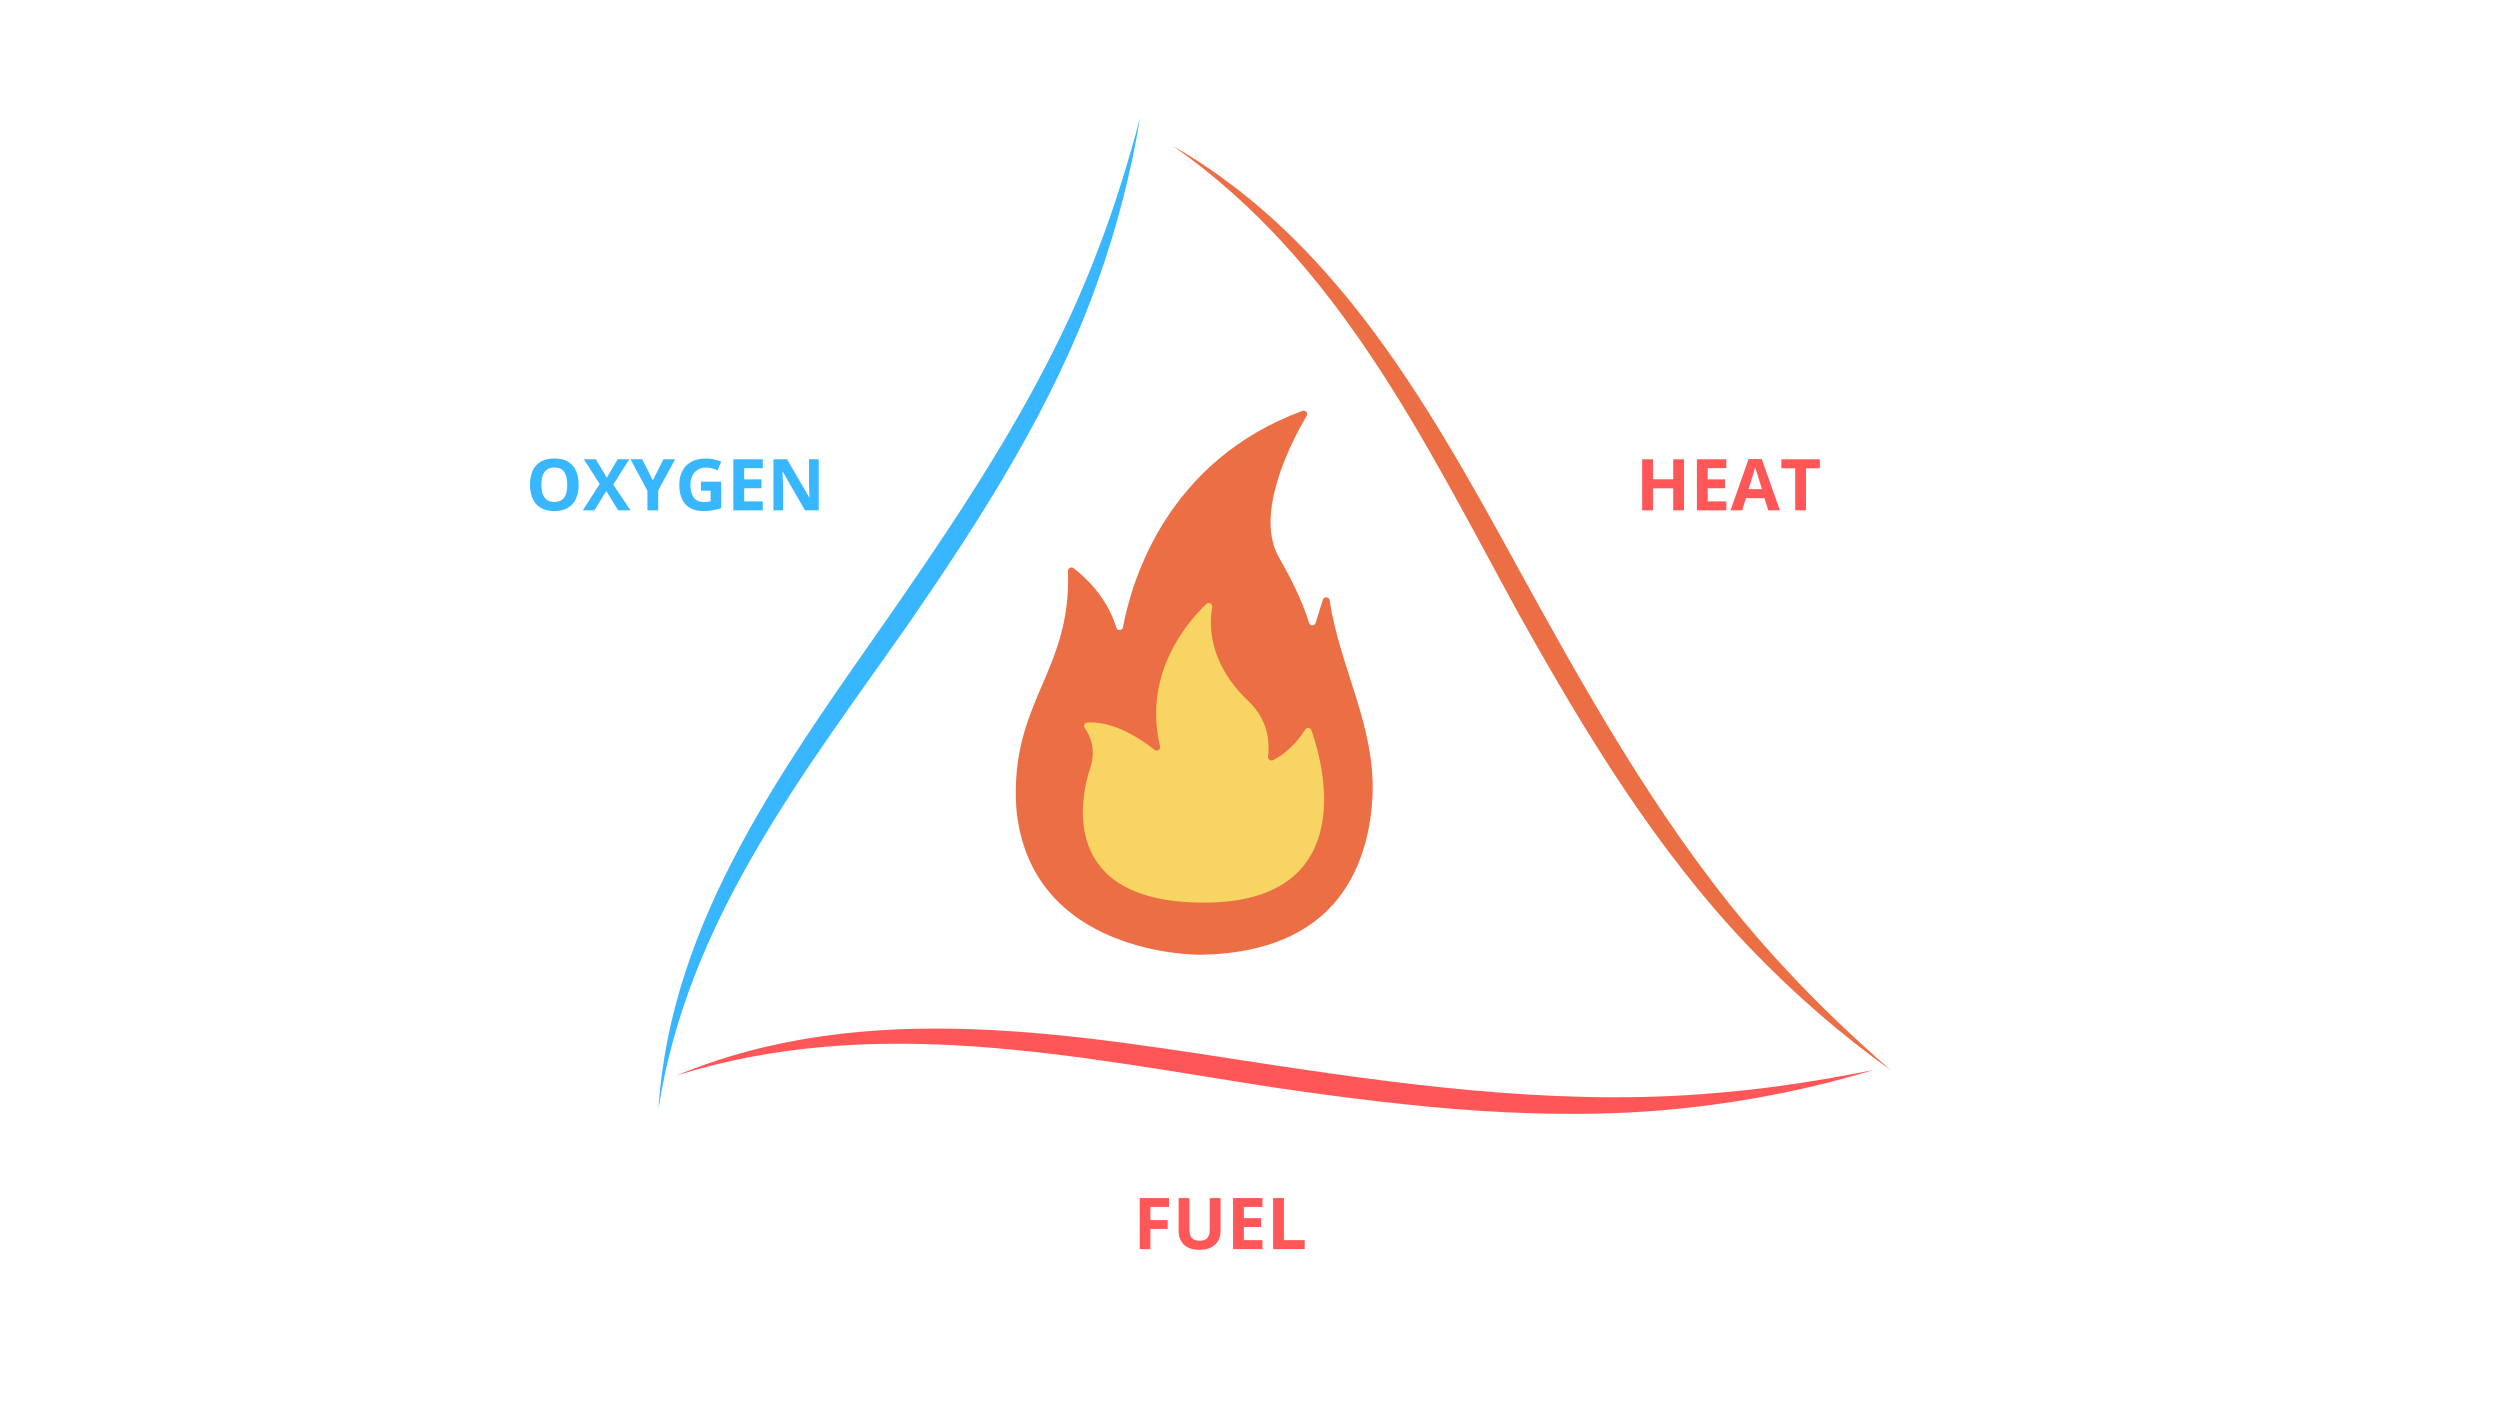 <?xml version="1.0" encoding="UTF-8"?>
<svg xmlns="http://www.w3.org/2000/svg" xmlns:xlink="http://www.w3.org/1999/xlink" width="1920" zoomAndPan="magnify" viewBox="0 0 1440 810" height="1080" preserveAspectRatio="xMidYMid meet" version="1.0">
  <defs>
    <g></g>
    <clipPath id="5b211d0ee2">
      <path d="M 585 236.027 L 791 236.027 L 791 550 L 585 550 Z M 585 236.027 " clip-rule="nonzero"></path>
    </clipPath>
    <clipPath id="7922152f5a">
      <path d="M 675 84 L 1090 84 L 1090 617 L 675 617 Z M 675 84 " clip-rule="nonzero"></path>
    </clipPath>
    <clipPath id="2d70c46990">
      <path d="M 715.668 55.707 L 1106.52 604.191 L 1059.492 637.707 L 668.637 89.223 Z M 715.668 55.707 " clip-rule="nonzero"></path>
    </clipPath>
    <clipPath id="ce93f62c66">
      <path d="M 715.668 55.707 L 1106.52 604.191 L 1059.492 637.707 L 668.637 89.223 Z M 715.668 55.707 " clip-rule="nonzero"></path>
    </clipPath>
    <clipPath id="70b1655dae">
      <path d="M 379 67 L 657 67 L 657 639 L 379 639 Z M 379 67 " clip-rule="nonzero"></path>
    </clipPath>
    <clipPath id="fe804cac4f">
      <path d="M 338.574 617.074 L 639.027 58.219 L 687.25 84.145 L 386.797 643 Z M 338.574 617.074 " clip-rule="nonzero"></path>
    </clipPath>
    <clipPath id="6c6cbbf3e8">
      <path d="M 338.574 617.074 L 639.027 58.219 L 687.25 84.145 L 386.797 643 Z M 338.574 617.074 " clip-rule="nonzero"></path>
    </clipPath>
    <clipPath id="2c5caddd6a">
      <path d="M 389 592 L 1080 592 L 1080 642 L 389 642 Z M 389 592 " clip-rule="nonzero"></path>
    </clipPath>
    <clipPath id="c5d9300322">
      <path d="M 391.254 569.422 L 1080.047 594.477 L 1077.895 653.688 L 389.102 628.633 Z M 391.254 569.422 " clip-rule="nonzero"></path>
    </clipPath>
    <clipPath id="2c324e6212">
      <path d="M 391.254 569.422 L 1080.047 594.477 L 1077.895 653.688 L 389.102 628.633 Z M 391.254 569.422 " clip-rule="nonzero"></path>
    </clipPath>
  </defs>
  <rect x="-144" width="1728" fill="#ffffff" y="-81" height="972" fill-opacity="1"></rect>
  <rect x="-144" width="1728" fill="#ffffff" y="-81" height="972" fill-opacity="1"></rect>
  <g clip-path="url(#5b211d0ee2)">
    <path fill="#ec6e45" d="M 690.871 549.918 C 690.871 549.918 592.902 550.996 585.363 465.195 C 581.676 403.977 617.141 387.66 615.172 328.914 C 615.117 327.238 617.031 326.254 618.367 327.266 C 624.562 331.961 637.582 343.559 642.957 361.469 C 643.555 363.469 646.426 363.309 646.812 361.258 C 651.996 333.812 672.504 265.301 750.234 236.648 C 751.984 236 753.578 237.93 752.629 239.535 C 744.316 253.637 722.066 295.793 736.703 321.117 C 747.254 339.379 751.922 351.746 753.973 358.777 C 754.523 360.672 757.191 360.695 757.781 358.812 L 761.98 345.449 C 762.617 343.43 765.539 343.652 765.852 345.75 C 771.582 384.098 792.496 418.641 790.547 458.719 C 789.375 482.777 782.02 507.324 764.445 524.531 C 745.02 543.547 717.238 549.691 690.871 549.918 Z M 690.871 549.918 " fill-opacity="1" fill-rule="nonzero"></path>
  </g>
  <path fill="#f8d462" d="M 665.02 431.875 C 666.508 433.055 668.633 431.691 668.191 429.844 C 658.199 388.059 683.906 358.32 694.867 347.883 C 696.254 346.562 698.527 347.758 698.207 349.645 C 694.719 370.141 703.68 389.387 718.93 403.68 C 731.352 415.32 731.25 429.352 730.387 435.777 C 730.172 437.363 731.824 438.516 733.258 437.812 C 742.457 433.32 748.785 424.98 751.84 420.215 C 752.742 418.812 754.848 419.074 755.398 420.648 C 767.902 456.441 773.441 520.164 692.992 519.914 C 609.105 519.656 622.523 458.723 627.91 442.531 C 631.625 431.363 627.648 423.277 624.828 419.336 C 623.898 418.039 624.754 416.25 626.344 416.16 C 641.688 415.262 657.32 425.777 665.02 431.875 Z M 665.02 431.875 " fill-opacity="1" fill-rule="nonzero"></path>
  <g clip-path="url(#7922152f5a)">
    <g clip-path="url(#2d70c46990)">
      <g clip-path="url(#ce93f62c66)">
        <path fill="#ec6e45" d="M 675.738 84.16 C 777.176 142.359 831.363 249.223 885.816 347.914 C 926.852 421.848 969.945 495.445 1027.957 557.527 C 1047.066 578.312 1067.664 597.754 1089.055 616.41 C 1060.18 595.781 1033.188 572.262 1008.547 546.602 C 954.066 489.965 913.141 422.152 875 353.957 C 820.559 254.617 771.422 151.023 675.738 84.16 Z M 675.738 84.16 " fill-opacity="1" fill-rule="nonzero"></path>
      </g>
    </g>
  </g>
  <g clip-path="url(#70b1655dae)">
    <g clip-path="url(#fe804cac4f)">
      <g clip-path="url(#6c6cbbf3e8)">
        <path fill="#38b6ff" d="M 379.266 638.953 C 386.148 528.969 453.859 438.625 514.551 351.461 C 559.914 285.957 604.141 218.855 632.41 143.949 C 642.008 119.137 649.848 93.625 656.695 67.773 C 651.305 100.773 642.684 133.387 631.273 164.906 C 606.129 234.559 565.891 297.418 524.168 358.078 C 462.922 445.504 395.871 530.219 379.266 638.953 Z M 379.266 638.953 " fill-opacity="1" fill-rule="nonzero"></path>
      </g>
    </g>
  </g>
  <g clip-path="url(#2c5caddd6a)">
    <g clip-path="url(#c5d9300322)">
      <g clip-path="url(#2c324e6212)">
        <path fill="#ff5757" d="M 389.43 619.578 C 499.949 573.57 620.48 596.281 734.547 613.672 C 820.148 626.504 906.762 637.457 993.34 629.117 C 1022.129 626.582 1050.758 621.996 1079.242 616.277 C 1044.488 626.84 1008.559 634.07 972.363 638.051 C 892.406 646.922 811.84 637.82 732.703 626.219 C 618.117 608.414 503.391 583.648 389.43 619.578 Z M 389.43 619.578 " fill-opacity="1" fill-rule="nonzero"></path>
      </g>
    </g>
  </g>
  <g fill="#ff5757" fill-opacity="1">
    <g transform="translate(652.782, 719.488)">
      <g>
        <path d="M 9.844 0 L 3.703 0 L 3.703 -29.406 L 20.562 -29.406 L 20.562 -24.297 L 9.844 -24.297 L 9.844 -16.719 L 19.812 -16.719 L 19.812 -11.625 L 9.844 -11.625 Z M 9.844 0 "></path>
      </g>
    </g>
  </g>
  <g fill="#ff5757" fill-opacity="1">
    <g transform="translate(675.395, 719.488)">
      <g>
        <path d="M 27.641 -29.406 L 27.641 -10.375 C 27.641 -8.352 27.191 -6.523 26.297 -4.891 C 25.41 -3.266 24.066 -1.973 22.266 -1.016 C 20.461 -0.066 18.191 0.406 15.453 0.406 C 11.555 0.406 8.586 -0.582 6.547 -2.562 C 4.516 -4.551 3.5 -7.188 3.5 -10.469 L 3.5 -29.406 L 9.719 -29.406 L 9.719 -11.406 C 9.719 -8.977 10.211 -7.273 11.203 -6.297 C 12.191 -5.316 13.66 -4.828 15.609 -4.828 C 16.984 -4.828 18.094 -5.062 18.938 -5.531 C 19.789 -6 20.414 -6.723 20.812 -7.703 C 21.219 -8.68 21.422 -9.93 21.422 -11.453 L 21.422 -29.406 Z M 27.641 -29.406 "></path>
      </g>
    </g>
  </g>
  <g fill="#ff5757" fill-opacity="1">
    <g transform="translate(706.539, 719.488)">
      <g>
        <path d="M 20.641 0 L 3.703 0 L 3.703 -29.406 L 20.641 -29.406 L 20.641 -24.297 L 9.938 -24.297 L 9.938 -17.844 L 19.891 -17.844 L 19.891 -12.734 L 9.938 -12.734 L 9.938 -5.156 L 20.641 -5.156 Z M 20.641 0 "></path>
      </g>
    </g>
  </g>
  <g fill="#ff5757" fill-opacity="1">
    <g transform="translate(729.615, 719.488)">
      <g>
        <path d="M 3.703 0 L 3.703 -29.406 L 9.938 -29.406 L 9.938 -5.156 L 21.875 -5.156 L 21.875 0 Z M 3.703 0 "></path>
      </g>
    </g>
  </g>
  <g fill="#ff5757" fill-opacity="1">
    <g transform="translate(942.186, 293.961)">
      <g>
        <path d="M 27.797 0 L 21.594 0 L 21.594 -12.688 L 9.938 -12.688 L 9.938 0 L 3.703 0 L 3.703 -29.406 L 9.938 -29.406 L 9.938 -17.891 L 21.594 -17.891 L 21.594 -29.406 L 27.797 -29.406 Z M 27.797 0 "></path>
      </g>
    </g>
  </g>
  <g fill="#ff5757" fill-opacity="1">
    <g transform="translate(973.712, 293.961)">
      <g>
        <path d="M 20.641 0 L 3.703 0 L 3.703 -29.406 L 20.641 -29.406 L 20.641 -24.297 L 9.938 -24.297 L 9.938 -17.844 L 19.891 -17.844 L 19.891 -12.734 L 9.938 -12.734 L 9.938 -5.156 L 20.641 -5.156 Z M 20.641 0 "></path>
      </g>
    </g>
  </g>
  <g fill="#ff5757" fill-opacity="1">
    <g transform="translate(996.788, 293.961)">
      <g>
        <path d="M 21.703 0 L 19.578 -7 L 8.859 -7 L 6.719 0 L 0 0 L 10.375 -29.531 L 18 -29.531 L 28.422 0 Z M 18.094 -12.234 L 15.953 -19.078 C 15.816 -19.523 15.641 -20.109 15.422 -20.828 C 15.203 -21.547 14.977 -22.273 14.75 -23.016 C 14.531 -23.766 14.352 -24.414 14.219 -24.969 C 14.082 -24.414 13.895 -23.734 13.656 -22.922 C 13.426 -22.109 13.203 -21.336 12.984 -20.609 C 12.773 -19.891 12.625 -19.379 12.531 -19.078 L 10.422 -12.234 Z M 18.094 -12.234 "></path>
      </g>
    </g>
  </g>
  <g fill="#ff5757" fill-opacity="1">
    <g transform="translate(1025.216, 293.961)">
      <g>
        <path d="M 15.047 0 L 8.812 0 L 8.812 -24.219 L 0.828 -24.219 L 0.828 -29.406 L 23.031 -29.406 L 23.031 -24.219 L 15.047 -24.219 Z M 15.047 0 "></path>
      </g>
    </g>
  </g>
  <g fill="#38b6ff" fill-opacity="1">
    <g transform="translate(302.893, 293.961)">
      <g>
        <path d="M 30.406 -14.75 C 30.406 -12.477 30.117 -10.414 29.547 -8.562 C 28.984 -6.707 28.129 -5.109 26.984 -3.766 C 25.836 -2.422 24.383 -1.391 22.625 -0.672 C 20.875 0.047 18.797 0.406 16.391 0.406 C 13.992 0.406 11.914 0.047 10.156 -0.672 C 8.406 -1.391 6.953 -2.422 5.797 -3.766 C 4.648 -5.109 3.797 -6.707 3.234 -8.562 C 2.672 -10.426 2.391 -12.5 2.391 -14.781 C 2.391 -17.832 2.891 -20.488 3.891 -22.75 C 4.891 -25.008 6.426 -26.758 8.5 -28 C 10.582 -29.25 13.227 -29.875 16.438 -29.875 C 19.625 -29.875 22.25 -29.25 24.312 -28 C 26.375 -26.758 27.906 -25.004 28.906 -22.734 C 29.906 -20.461 30.406 -17.801 30.406 -14.75 Z M 8.938 -14.75 C 8.938 -12.695 9.191 -10.926 9.703 -9.438 C 10.223 -7.957 11.031 -6.816 12.125 -6.016 C 13.227 -5.223 14.648 -4.828 16.391 -4.828 C 18.16 -4.828 19.598 -5.223 20.703 -6.016 C 21.805 -6.816 22.609 -7.957 23.109 -9.438 C 23.609 -10.926 23.859 -12.695 23.859 -14.75 C 23.859 -17.832 23.281 -20.258 22.125 -22.031 C 20.977 -23.801 19.082 -24.688 16.438 -24.688 C 14.676 -24.688 13.242 -24.285 12.141 -23.484 C 11.035 -22.691 10.223 -21.551 9.703 -20.062 C 9.191 -18.582 8.938 -16.812 8.938 -14.75 Z M 8.938 -14.75 "></path>
      </g>
    </g>
  </g>
  <g fill="#38b6ff" fill-opacity="1">
    <g transform="translate(335.687, 293.961)">
      <g>
        <path d="M 27.484 0 L 20.359 0 L 13.516 -11.125 L 6.672 0 L 0 0 L 9.75 -15.172 L 0.625 -29.406 L 7.5 -29.406 L 13.844 -18.828 L 20.062 -29.406 L 26.781 -29.406 L 17.547 -14.828 Z M 27.484 0 "></path>
      </g>
    </g>
  </g>
  <g fill="#38b6ff" fill-opacity="1">
    <g transform="translate(363.169, 293.961)">
      <g>
        <path d="M 12.859 -17.297 L 18.984 -29.406 L 25.719 -29.406 L 15.953 -11.453 L 15.953 0 L 9.75 0 L 9.75 -11.25 L 0 -29.406 L 6.766 -29.406 Z M 12.859 -17.297 "></path>
      </g>
    </g>
  </g>
  <g fill="#38b6ff" fill-opacity="1">
    <g transform="translate(388.88, 293.961)">
      <g>
        <path d="M 14.875 -16.516 L 26.531 -16.516 L 26.531 -1.266 C 24.988 -0.754 23.383 -0.348 21.719 -0.047 C 20.062 0.254 18.18 0.406 16.078 0.406 C 13.148 0.406 10.664 -0.172 8.625 -1.328 C 6.594 -2.484 5.047 -4.188 3.984 -6.438 C 2.922 -8.688 2.391 -11.457 2.391 -14.75 C 2.391 -17.832 2.984 -20.5 4.172 -22.75 C 5.359 -25.008 7.094 -26.754 9.375 -27.984 C 11.664 -29.223 14.461 -29.844 17.766 -29.844 C 19.316 -29.844 20.848 -29.672 22.359 -29.328 C 23.879 -28.992 25.258 -28.562 26.5 -28.031 L 24.422 -23.031 C 23.523 -23.488 22.5 -23.867 21.344 -24.172 C 20.188 -24.484 18.977 -24.641 17.719 -24.641 C 15.914 -24.641 14.344 -24.223 13 -23.391 C 11.664 -22.566 10.633 -21.406 9.906 -19.906 C 9.176 -18.414 8.812 -16.656 8.812 -14.625 C 8.812 -12.707 9.07 -11.004 9.594 -9.516 C 10.113 -8.035 10.938 -6.875 12.062 -6.031 C 13.195 -5.195 14.672 -4.781 16.484 -4.781 C 17.367 -4.781 18.113 -4.82 18.719 -4.906 C 19.332 -5 19.906 -5.094 20.438 -5.188 L 20.438 -11.328 L 14.875 -11.328 Z M 14.875 -16.516 "></path>
      </g>
    </g>
  </g>
  <g fill="#38b6ff" fill-opacity="1">
    <g transform="translate(418.716, 293.961)">
      <g>
        <path d="M 20.641 0 L 3.703 0 L 3.703 -29.406 L 20.641 -29.406 L 20.641 -24.297 L 9.938 -24.297 L 9.938 -17.844 L 19.891 -17.844 L 19.891 -12.734 L 9.938 -12.734 L 9.938 -5.156 L 20.641 -5.156 Z M 20.641 0 "></path>
      </g>
    </g>
  </g>
  <g fill="#38b6ff" fill-opacity="1">
    <g transform="translate(441.793, 293.961)">
      <g>
        <path d="M 29.797 0 L 21.875 0 L 9.078 -22.25 L 8.891 -22.25 C 8.941 -21.32 8.988 -20.391 9.031 -19.453 C 9.07 -18.516 9.113 -17.578 9.156 -16.641 C 9.195 -15.711 9.238 -14.781 9.281 -13.844 L 9.281 0 L 3.703 0 L 3.703 -29.406 L 11.562 -29.406 L 24.344 -7.391 L 24.484 -7.391 C 24.453 -8.297 24.414 -9.195 24.375 -10.094 C 24.344 -11 24.305 -11.898 24.266 -12.797 C 24.234 -13.691 24.207 -14.586 24.188 -15.484 L 24.188 -29.406 L 29.797 -29.406 Z M 29.797 0 "></path>
      </g>
    </g>
  </g>
</svg>
